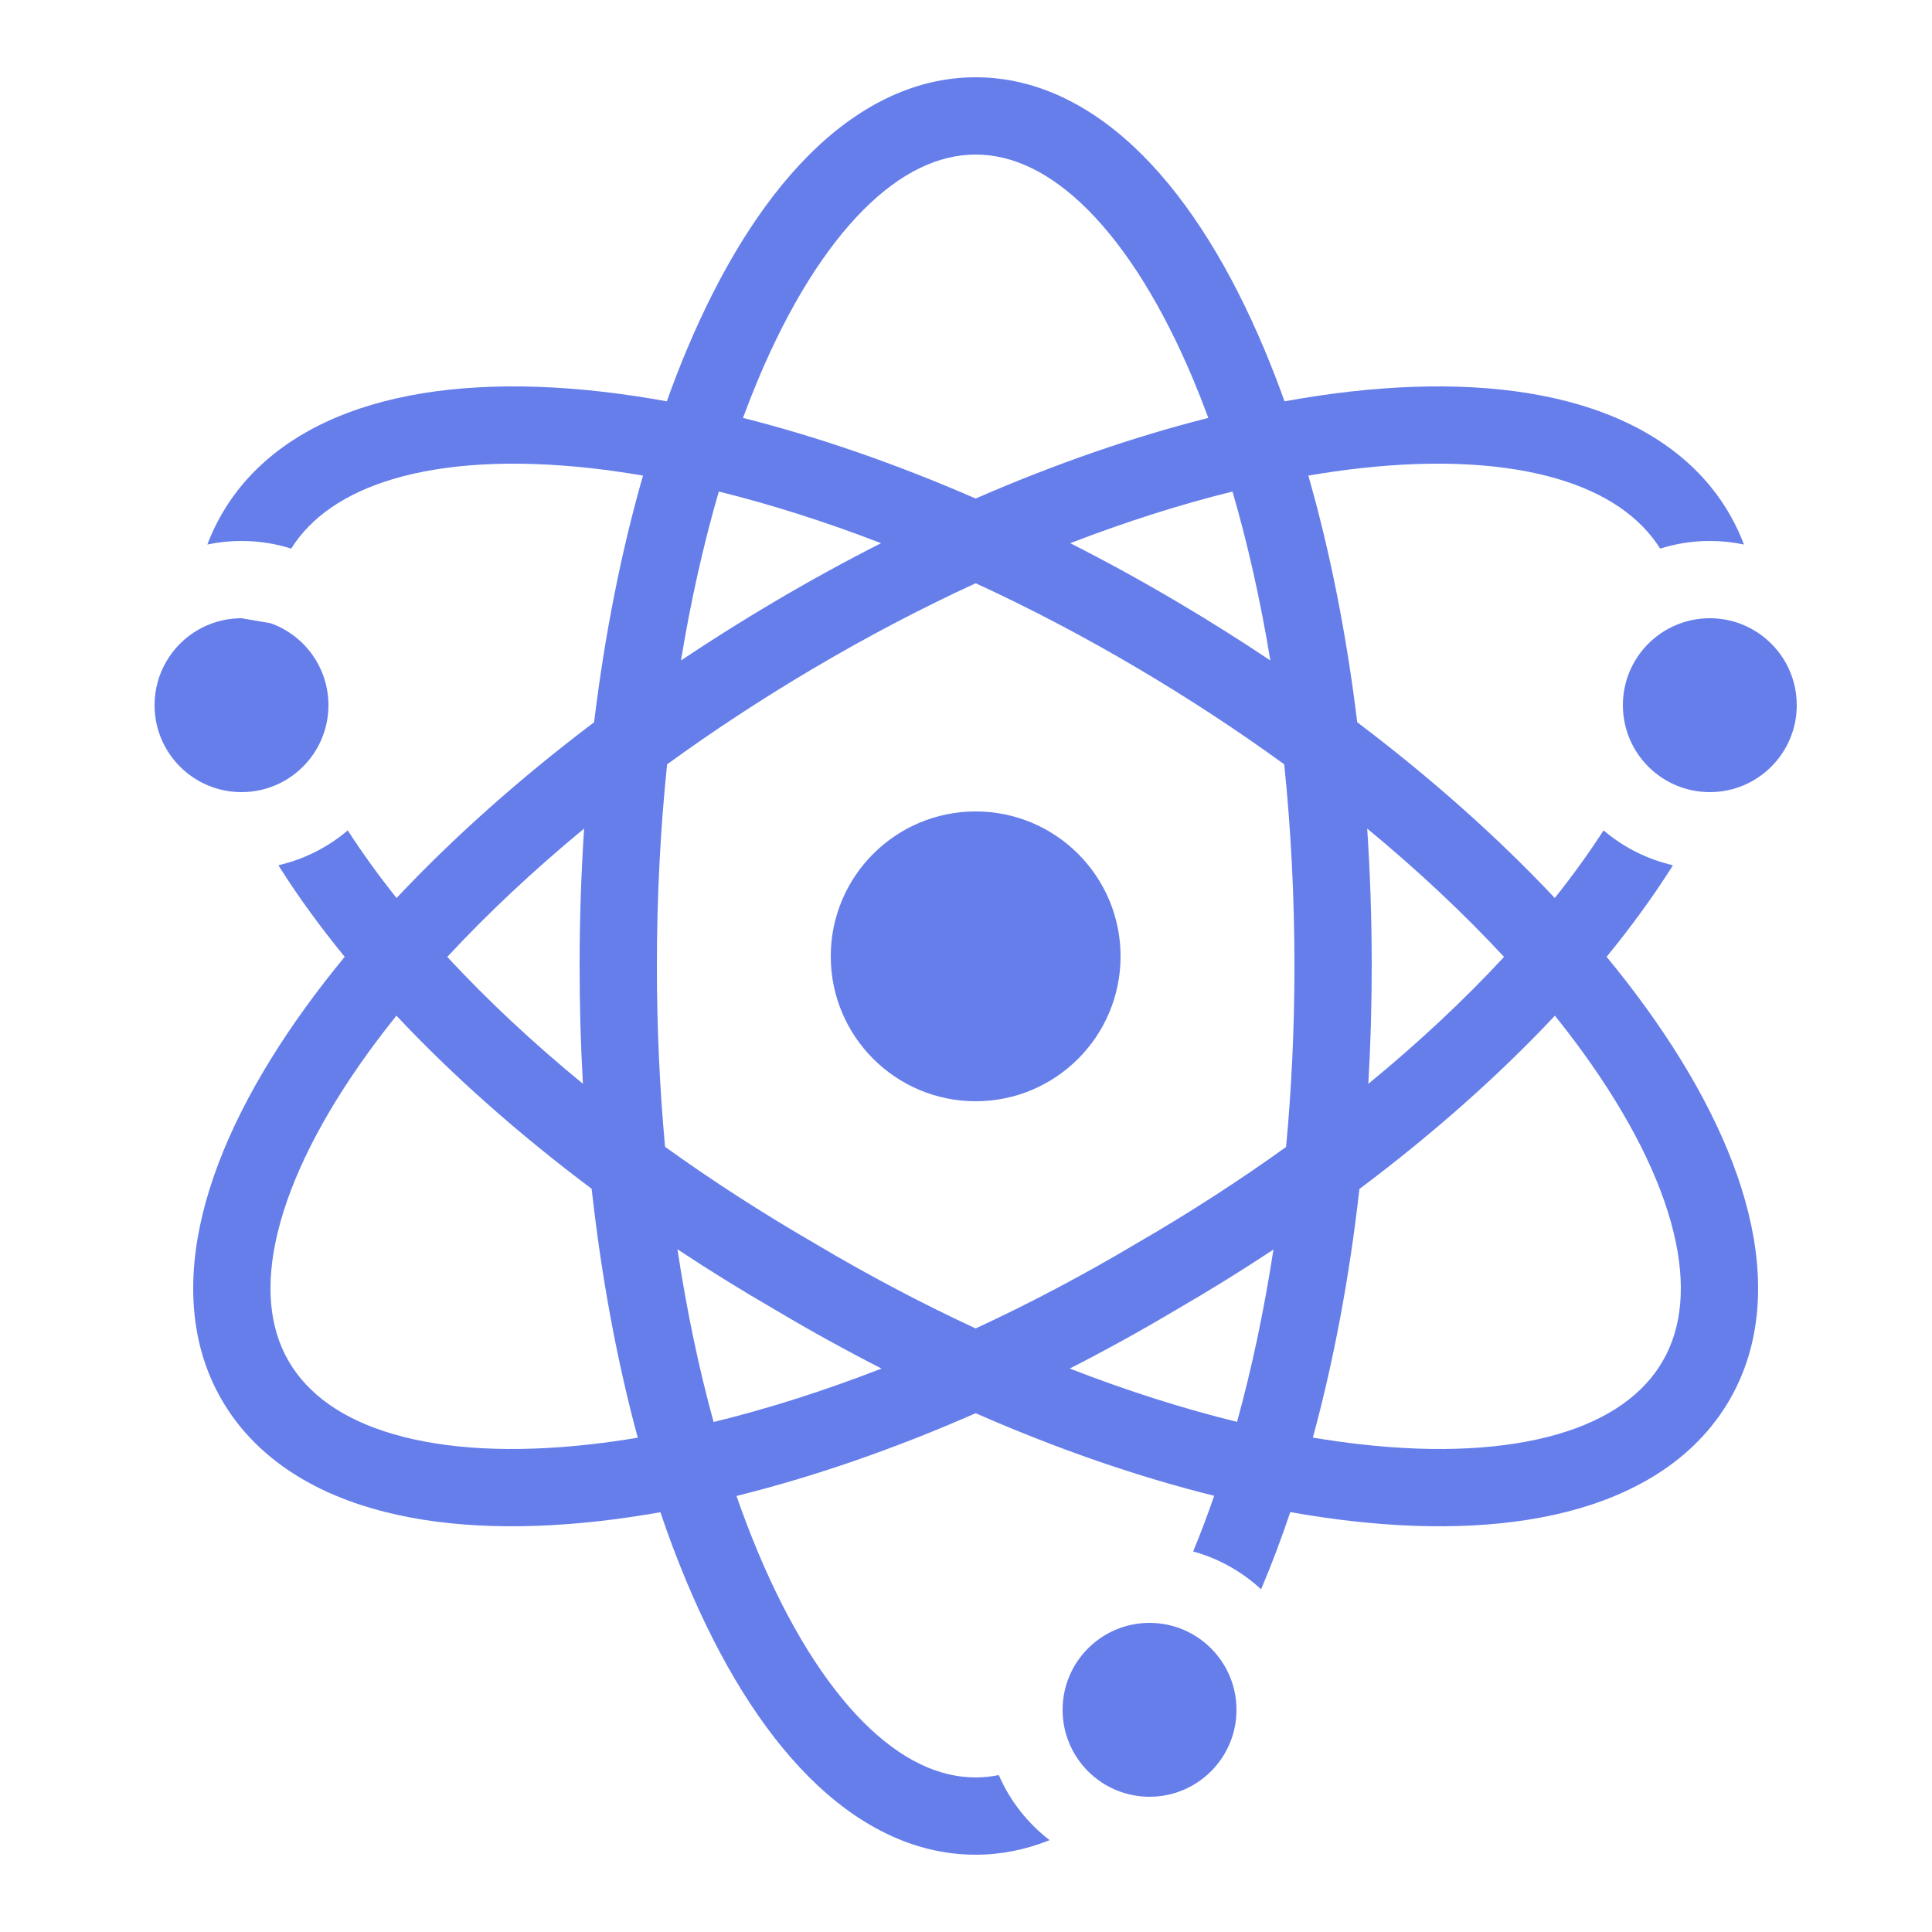 <svg width="100" height="100" viewBox="0 0 100 100" fill="none" xmlns="http://www.w3.org/2000/svg">
<g id="Frame 429">
<g id="Union">
<path d="M50.5 57C54.642 57 58 53.642 58 49.5C58 45.358 54.642 42 50.5 42C46.358 42 43 45.358 43 49.5C43 53.642 46.358 57 50.5 57Z" fill="#667EEA"/>
<path fill-rule="evenodd" clip-rule="evenodd" d="M33.281 24.617C32.168 28.499 31.309 32.797 30.75 37.384C26.88 40.308 23.438 43.382 20.526 46.481C19.586 45.302 18.742 44.132 18 42.981C16.983 43.845 15.758 44.475 14.412 44.784C14.434 44.825 14.457 44.865 14.483 44.904C15.452 46.432 16.576 47.977 17.842 49.524C17.124 50.395 16.451 51.264 15.824 52.13C13.202 55.751 11.337 59.38 10.498 62.8C9.656 66.232 9.821 69.585 11.467 72.437C13.109 75.284 15.906 77.104 19.273 78.08C22.626 79.052 26.657 79.228 31.048 78.73C32.069 78.614 33.114 78.461 34.181 78.272C34.608 79.534 35.064 80.744 35.547 81.894C37.278 86.021 39.393 89.49 41.851 91.957C44.318 94.433 47.242 96 50.5 96C51.833 96 53.111 95.733 54.328 95.246C53.188 94.37 52.276 93.212 51.697 91.877C51.294 91.96 50.894 92 50.5 92C48.613 92 46.651 91.107 44.685 89.134C42.71 87.151 40.843 84.181 39.235 80.347C38.846 79.419 38.474 78.446 38.121 77.431C42.073 76.45 46.246 75.016 50.5 73.148C54.742 75.01 58.904 76.442 62.846 77.422C62.5 78.424 62.137 79.385 61.758 80.303C63.089 80.669 64.29 81.351 65.274 82.262C65.809 80.999 66.314 79.665 66.785 78.266C67.864 78.458 68.921 78.613 69.952 78.73C74.343 79.228 78.374 79.052 81.727 78.08C85.094 77.104 87.891 75.284 89.533 72.437C91.178 69.585 91.344 66.232 90.502 62.8C89.663 59.38 87.798 55.751 85.176 52.13C84.549 51.264 83.876 50.395 83.158 49.524C84.424 47.977 85.548 46.432 86.517 44.904C86.543 44.865 86.566 44.825 86.588 44.784C85.242 44.475 84.017 43.845 83 42.981C82.258 44.132 81.414 45.302 80.475 46.481C77.562 43.382 74.121 40.308 70.25 37.384C69.691 32.797 68.832 28.499 67.719 24.617C68.635 24.46 69.529 24.333 70.401 24.235C74.463 23.783 77.929 23.991 80.618 24.785C83.161 25.536 84.909 26.775 85.929 28.396C86.74 28.139 87.604 28 88.5 28C89.106 28 89.697 28.063 90.267 28.184C90.074 27.67 89.838 27.165 89.556 26.67C87.919 23.794 85.125 21.946 81.752 20.949C78.394 19.957 74.357 19.77 69.958 20.26C68.83 20.386 67.671 20.557 66.487 20.773C66.157 19.852 65.813 18.963 65.453 18.106C63.722 13.979 61.607 10.51 59.149 8.043C56.682 5.567 53.758 4 50.5 4C47.242 4 44.318 5.567 41.851 8.043C39.393 10.51 37.278 13.979 35.547 18.106C35.187 18.963 34.843 19.852 34.514 20.773C33.329 20.557 32.17 20.386 31.042 20.26C26.643 19.77 22.606 19.957 19.248 20.949C15.875 21.946 13.081 23.794 11.444 26.67C11.162 27.165 10.926 27.67 10.733 28.184C11.303 28.063 11.894 28 12.5 28C13.396 28 14.26 28.139 15.071 28.396C16.091 26.775 17.839 25.536 20.381 24.785C23.071 23.991 26.537 23.783 30.599 24.235C31.471 24.333 32.365 24.46 33.281 24.617ZM37.206 25.442C36.421 28.135 35.761 31.066 35.247 34.186C36.794 33.15 38.394 32.142 40.044 31.167C41.895 30.072 43.752 29.054 45.603 28.115C42.708 26.998 39.891 26.106 37.206 25.442ZM38.457 21.631C42.307 22.603 46.364 24 50.5 25.804C54.636 24 58.693 22.603 62.543 21.631C62.292 20.951 62.032 20.291 61.765 19.653C60.157 15.819 58.29 12.849 56.315 10.866C54.349 8.893 52.387 8 50.5 8C48.613 8 46.651 8.893 44.685 10.866C42.71 12.849 40.843 15.819 39.235 19.653C38.968 20.291 38.708 20.951 38.457 21.631ZM50.5 30.188C47.722 31.467 44.9 32.942 42.08 34.61C39.413 36.187 36.889 37.847 34.529 39.562C34.184 42.895 34 46.391 34 50C34 53.222 34.147 56.354 34.424 59.36C36.834 61.093 39.421 62.769 42.165 64.355L42.186 64.368C44.969 66.023 47.755 67.488 50.5 68.76C53.245 67.488 56.031 66.023 58.814 64.368L58.835 64.355C61.575 62.771 64.159 61.098 66.567 59.367C66.849 56.364 67 53.231 67 50C67 46.391 66.816 42.895 66.471 39.562C64.111 37.847 61.587 36.187 58.92 34.61C56.1 32.942 53.278 31.467 50.5 30.188ZM65.753 34.186C64.206 33.15 62.606 32.142 60.956 31.167C59.105 30.072 57.248 29.054 55.397 28.115C58.292 26.998 61.109 26.106 63.794 25.442C64.579 28.135 65.24 31.066 65.753 34.186ZM70.766 42.886C70.92 45.207 71 47.583 71 50C71 52.069 70.94 54.105 70.825 56.099C73.455 53.943 75.808 51.733 77.849 49.529C75.784 47.303 73.41 45.069 70.766 42.886ZM80.481 52.572C77.606 55.635 74.201 58.666 70.363 61.542C69.843 66.156 69.021 70.483 67.954 74.409C68.788 74.549 69.605 74.665 70.403 74.755C74.458 75.215 77.923 75.018 80.613 74.238C83.288 73.463 85.08 72.151 86.069 70.438C87.054 68.73 87.292 66.504 86.617 63.753C85.939 60.991 84.366 57.832 81.936 54.476C81.479 53.845 80.994 53.21 80.481 52.572ZM64.03 73.595C64.789 70.839 65.426 67.851 65.913 64.677C64.284 65.755 62.594 66.802 60.848 67.812C59.025 68.896 57.196 69.904 55.371 70.836C58.358 71.997 61.264 72.917 64.03 73.595ZM45.629 70.836C43.804 69.904 41.975 68.896 40.153 67.812C38.399 66.798 36.701 65.746 35.065 64.662C35.545 67.843 36.176 70.84 36.936 73.603C39.712 72.925 42.629 72.002 45.629 70.836ZM30.171 56.096C30.058 54.1 30 52.065 30 50C30 47.583 30.08 45.207 30.234 42.886C27.59 45.069 25.216 47.303 23.151 49.529C25.191 51.732 27.543 53.941 30.171 56.096ZM20.519 52.572C23.391 55.631 26.791 58.658 30.624 61.532C31.134 66.144 31.945 70.481 33.011 74.415C32.189 74.553 31.384 74.666 30.597 74.755C26.542 75.215 23.077 75.018 20.387 74.238C17.712 73.463 15.92 72.151 14.931 70.438C13.946 68.73 13.708 66.504 14.383 63.753C15.061 60.991 16.634 57.832 19.064 54.476C19.521 53.845 20.006 53.21 20.519 52.572Z" fill="#667EEA"/>
<path d="M55.273 90.047C55.096 89.565 55 89.044 55 88.5C55 86.015 57.015 84 59.5 84C61.985 84 64 86.015 64 88.5C64 90.985 61.985 93 59.5 93C59.048 93 58.611 92.933 58.199 92.809C56.843 92.4 55.757 91.369 55.273 90.047Z" fill="#667EEA"/>
<path d="M14.002 32.257C15.749 32.875 17 34.541 17 36.5C17 38.985 14.985 41 12.5 41C10.015 41 8 38.985 8 36.5C8 34.84 8.899 33.389 10.237 32.609C10.855 32.249 11.567 32.032 12.328 32.003C12.385 32.001 12.442 32 12.5 32" fill="#667EEA"/>
<path d="M90.997 32.755C92.204 33.562 93 34.938 93 36.5C93 38.985 90.985 41 88.5 41C86.015 41 84 38.985 84 36.5C84 34.541 85.251 32.875 86.998 32.257C87.439 32.101 87.91 32.012 88.402 32.001C88.434 32 88.467 32 88.5 32C89.424 32 90.282 32.278 90.997 32.755Z" fill="#667EEA"/>
</g>
</g>
</svg>
